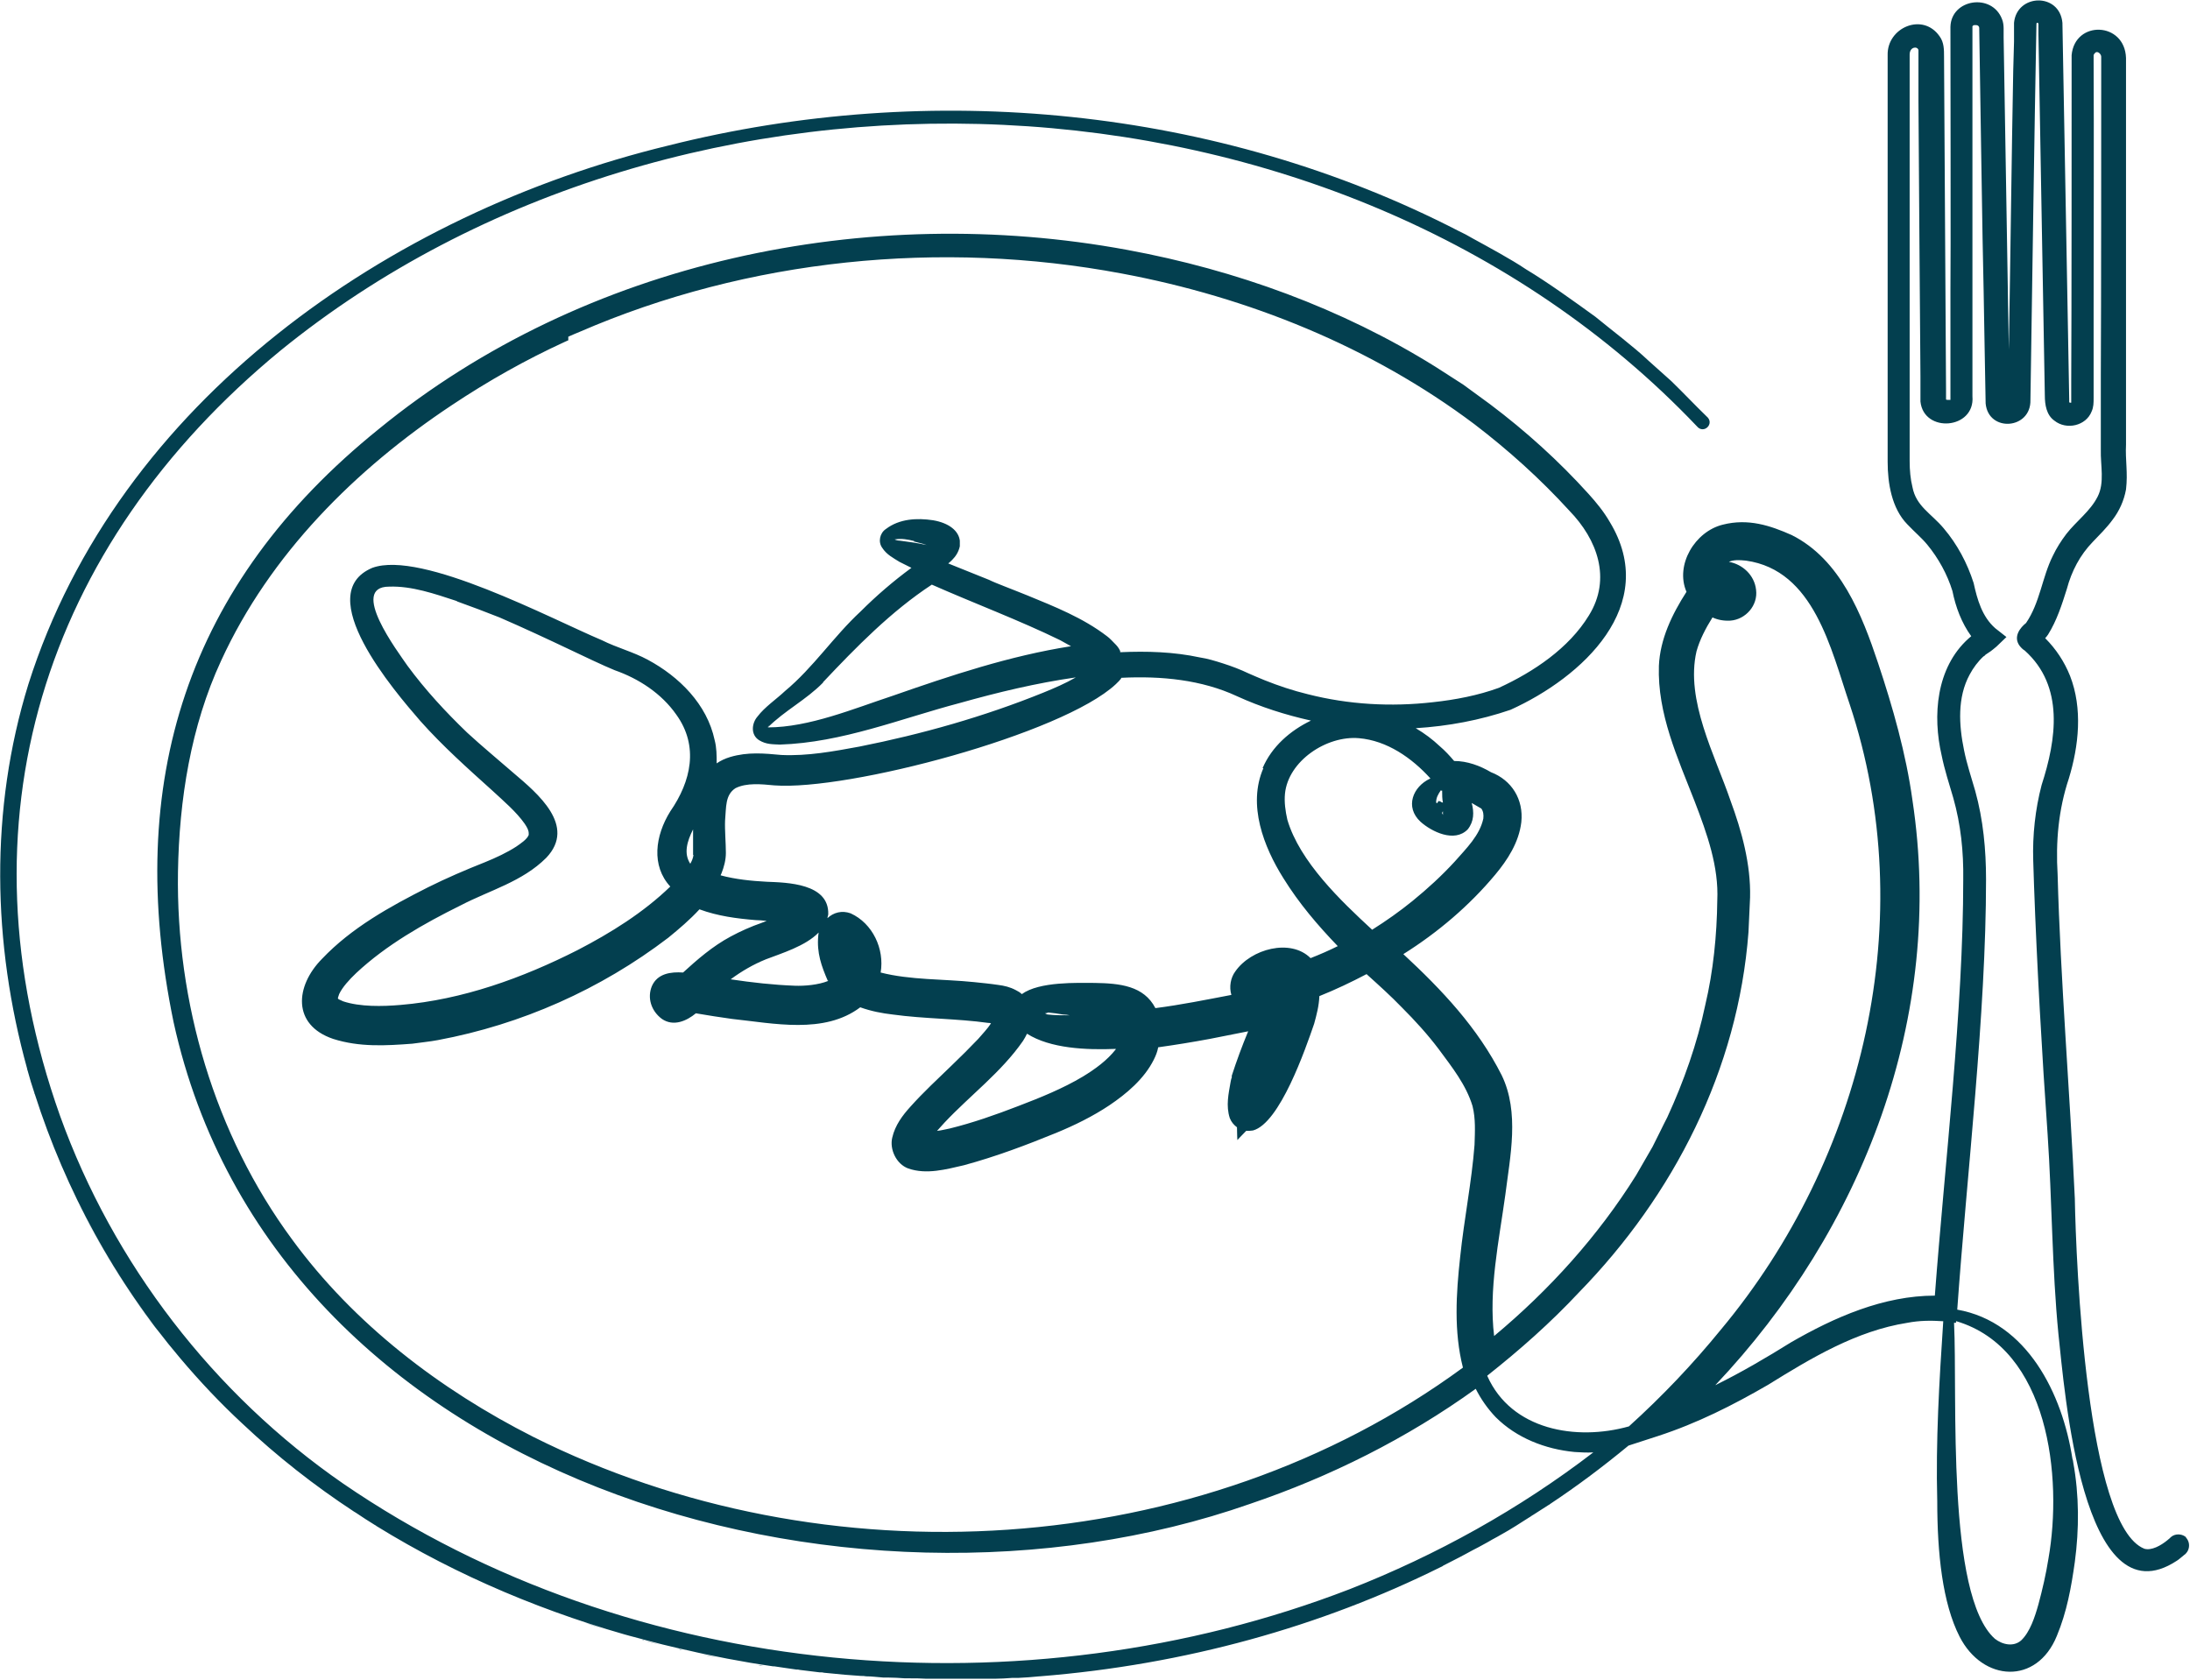 <?xml version="1.0" encoding="UTF-8"?>
<svg xmlns="http://www.w3.org/2000/svg" id="Layer_1" version="1.1" viewBox="0 0 547.6 420.2">
  <defs>
    <style>
      .st0 {
        fill: #033f4f;
      }
    </style>
  </defs>
  <path class="st0" d="M170.5,412.6c-.3,0-.5-.1-.8-.2.3,0,.5.1.8.2Z"></path>
  <path class="st0" d="M169.7,412.4c-1.5-.4-3-.7-4.5-1.1,1.5.4,3,.7,4.5,1.1Z"></path>
  <path class="st0" d="M165.2,411.3c-1.3-.3-2.7-.7-4-1,1.3.4,2.7.7,4,1Z"></path>
  <path class="st0" d="M161.2,410.3c-.2,0-.5-.1-.7-.2.2,0,.5.1.7.2Z"></path>
  <path class="st0" d="M546.8,384.6c-1-1.1-2.9-1.2-4-.2l-.3.3c-.2.2-.4.3-.6.5-1.6,1.3-3.9,2.6-5.7,2.1-14.5-5.7-17.1-71.6-17.4-87.6-1.2-26.1-3.6-54.9-4.3-81-.5-8.2.2-16.2,2.8-24,2.5-8.2,3.5-17.5.3-25.7-1.4-3.5-3.5-6.7-6.2-9.4.1-.2.3-.3.4-.5l.3-.4c2.2-3.5,3.5-7.6,4.7-11.4,1.2-4.5,3.3-8.5,6.5-11.8,1.6-1.7,3.4-3.4,5-5.6,1.6-2.1,2.8-4.7,3.3-7.5.5-4.2-.2-7.3,0-11.2v-3.6s0-58.1,0-58.1c0-3.8,0-31.9,0-35-.3-9.1-12.8-9.5-13.6-.7,0,16.4,0,65.2-.1,81.4,0,2,0,2.9,0,5.2,0,.2,0,.3,0,.3,0,0,0,0-.1,0-.1,0-.2,0-.3,0,0,0,0,0-.1-.2,0,0,0-.2,0-.3,0,0,0-.4,0-.4-.4-22.6-1.3-71-1.7-94.1-.7-7.6-11.4-7.3-12.1,0,0,.6,0,.8,0,1.1v3.6c0,0-.2,7.3-.2,7.3-.4,20.9-.7,47.2-1.1,69.7-.4-25.2-.9-54-1.3-78v-1.8s0-.5,0-.5c0-.7-.1-1.6-.4-2.3-2.5-6.6-12.7-5.1-12.9,1.9,0,1.3.1,62.2,0,65.7v27.6s0,0,0,0c0,0-.3,0-.5,0-.2,0-.5,0-.6-.1,0,0,0,0,0,0,0-.1,0-.3,0-.3,0,0,0-1.8,0-1.8-.1-17.6-.4-65.6-.5-83.6,0-1.8,0-3.6-1.1-5.1-4.2-6.1-13.2-2.2-13,4.7,0,4,0,32,0,36.3,0,5,0,61.8,0,65.4,0,5.3,1,11.6,4.9,15.6,2,2.1,3.6,3.4,5,5.1,2.8,3.4,5,7.4,6.3,11.6.8,4,2.3,8,4.7,11.3-.2.2-.5.4-.7.6-8.1,7.3-9,19.3-6.7,29.2.7,3.5,1.9,7.2,2.9,10.6,1.9,6.7,2.6,13.5,2.5,20.5,0,32.5-4.6,70.9-7.1,104-12.8,0-25.1,5.4-36,11.7-6.1,3.8-12.4,7.5-18.9,10.7,36.9-39,57.5-92.2,49.3-146.3-1.6-11.6-4.9-23.2-8.6-34.3-4-12-9.4-25.9-21.6-32-5.4-2.4-10.9-4.2-17.2-2.6-7,1.7-12,10.1-9.1,16.8-3.6,5.6-6.6,11.8-6.9,18.5-.4,12,4.7,23,8.9,33.8,3.2,8.3,6.1,16.5,5.7,24.9-.1,8.6-1,17.7-3,26.1-2,9.6-5.4,19.2-9.5,28.1-1.1,2.1-2.6,5.3-3.7,7.4-.6,1-3.4,5.9-4.1,7.1-9.5,15.2-21.7,28.7-35.5,40.2-1.4-11.6,1.2-23.7,2.8-35.3,1.2-9.6,3.6-20.6-.9-29.9-6-11.9-15-21.4-24.6-30.3,8.6-5.4,16.5-12.1,23-19.9,3-3.6,5.9-8,6.5-13.1.6-5.7-2.4-10.5-7.6-12.5-2.7-1.6-5.9-2.8-9.2-2.8-1.1-1.3-2.3-2.6-3.6-3.7-1.8-1.7-3.8-3.2-6-4.5,8.1-.5,16.1-2,23.7-4.6,17.9-8.1,37.5-26.1,24.8-47-1.5-2.6-3.4-4.9-5.3-7-7.4-8.2-15.7-15.7-24.6-22.4l-6.7-4.9s-7-4.5-7-4.5c-23.4-14.6-49.9-24.2-77-29.2-64.9-12-135.6,2.6-187.2,44.8-48.1,38.8-63.7,88.3-51.3,148.3,25.1,114.4,168.3,155.8,269.1,120.5,20.1-6.8,39.3-16.4,56.5-28.8,1.3,2.6,3,5,5,7.1,5.2,5.2,12.4,8,19.7,8.7,1.6.1,3.1.2,4.7.1-18.5,14.2-39.2,25.7-60.9,34.2-81,31.3-179.5,23.1-251.7-26.4-32.4-22.4-57.5-55-70.8-92-26-73.2-4.3-142.4,55.1-191.3C169.9,6.5,334.3,12,424.3,106.6c1.7,2.1,4.6-.7,2.4-2.5-2.9-2.8-5.9-6-8.8-8.8,0,0-5.7-5.1-5.7-5.1-3.8-3.6-9.3-7.7-13.3-11-5.4-3.9-11.6-8.4-17.4-11.9-3.7-2.5-9.3-5.5-13.3-7.7-.8-.5-2.5-1.4-3.4-1.8-60.3-31.1-132.2-37.9-197.7-21.4C97.3,53.3,29.5,100.4,7.1,171.1c-9.7,31.4-9,64.8-.3,96.2,0,.1,0,.2.1.4.5,1.9,1.1,3.8,1.7,5.6,0,.1,0,.2.1.3,7.7,24.1,20.1,46.9,36.4,66.1,4.9,5.8,10,11.2,15.5,16.3,0,0,0,0,0,0,8.7,8.2,18,15.5,27.9,22,.2.1.3.2.5.3,1.6,1.1,3.2,2.1,4.8,3.1.1,0,.2.1.3.2,20.4,12.6,42.9,22,66.3,28.3-1-.3-2.1-.6-3.1-.9,5.6,1.6,11.2,3,17,4.2-1.3-.3-2.6-.5-3.8-.8,7.5,1.7,15.1,3.2,22.8,4.3,0,0,.2,0,.3,0,1.8.3,3.6.5,5.5.8.3,0,.6,0,.9.1,1.6.2,3.3.4,4.9.6.4,0,.8,0,1.1.1,1.7.2,3.5.3,5.2.5,1.3.1,2.7.2,4,.3.5,0,.9,0,1.4.1,1.4,0,2.8.2,4.2.3.4,0,.7,0,1.1,0,1.5,0,2.9.1,4.4.2.3,0,.7,0,1,0,1.4,0,2.9,0,4.3.1,1.8,0,3.5,0,5.3,0,2,0,3.9,0,5.8,0-1.9,0-3.9,0-5.8,0,2,0,4,0,6,0,.9,0,1.8,0,2.8,0,1,0,2.1,0,3.1,0,1.4,0,2.8-.1,4.2-.2.5,0,1,0,1.5,0,1.8-.1,3.6-.2,5.4-.4,0,0,0,0,.1,0,36.4-2.9,70.4-12.5,100.2-27.3.2-.1.5-.2.7-.4,1.4-.7,2.7-1.4,4.1-2.1.5-.3,1-.5,1.5-.8,1.1-.6,2.2-1.2,3.2-1.7.7-.4,1.5-.8,2.2-1.2.8-.5,1.6-.9,2.5-1.4.9-.5,1.9-1.1,2.8-1.6.6-.4,1.2-.7,1.8-1.1,1.1-.7,2.2-1.4,3.3-2.1.4-.2.7-.5,1.1-.7,1.3-.8,2.6-1.7,3.9-2.5.1,0,.2-.1.3-.2,6.8-4.5,13.3-9.4,19.6-14.6,3.7-1.2,7.4-2.4,7.4-2.4,9.8-3.2,18.7-7.7,27.5-12.8,10.8-6.7,22.1-13.5,34.8-15.5,3.1-.6,6-.6,9-.4-1,15-1.9,30-1.5,45,0,13,1.3,25.5,5.6,33.9,5.8,11.3,19.3,12.1,24.3-.2,2.5-6,3.6-12.1,4.5-18.5,1.1-8.2,1.1-16.7-.4-24.9,0-.3-.1-.6-.2-.9-2.5-16.2-11.3-34.2-28.8-37.3,0,0,0,0,0,0,2.4-33.9,7.2-73.8,7.2-107.6,0-7.4-.7-14.9-2.7-22.1-1-3.5-2.1-6.7-2.8-10.2-1.3-6.3-1.7-13.2,1.4-18.9.9-1.7,2.1-3.3,3.5-4.6h.1c0,0,.4-.4.4-.4l1.2-.8c.4-.3.8-.6,1.5-1.2l2.5-2.4-2.8-2.2c-3.3-2.9-4.5-7.2-5.4-11.3-1.6-5-4.1-9.7-7.5-13.7-3.1-3.7-6.9-5.5-7.8-10.3-.5-2-.7-4.2-.7-6.5,0-22.8,0-72,0-94.4,0,0,0-7.3,0-7.3,0-.9.5-1.7,1.4-1.7.4,0,.8.3.8.7,0,0,0,0,0,.2v.5s0,.9,0,.9v7.3c0,0,0,3.3,0,3.7.1,19.1.4,53.9.5,68.9,0,0,0,6.3,0,6.3.8,8,13.7,7,13-1.3,0-24.1,0-66.5,0-90.4v-1.6c0-.3,0-.4,0-.5,0-.1.2-.2.3-.3.8-.1,1.5,0,1.4,1,.2,10.3.8,54.6,1.1,65.5,0,2.5.5,26.3.5,28.1.7,7.3,11.4,6.5,11.2-.9.4-25.8,1-68.4,1.5-93.9,0-.2,0-.4.2-.4.1,0,.2,0,.3.2,0,0,0,0,0,.2v.8s0,1.6,0,1.6c.4,24.5,1.2,66.1,1.6,90.4,0,2.3.4,4.9,2.4,6.3,3,2.4,7.9,1.3,9.3-2.3.5-1.1.5-2.2.5-3.4,0-5.8,0-15.9,0-21.8,0-17.9.1-44.5,0-62.4v-.8s0-.4,0-.4c0-.1,0-.1,0-.2,0-.3.2-.5.4-.7.6-.6,1.6.4,1.5,1.1v1.5c0,18.3,0,60-.1,78,0,4.3,0,14.5,0,18.7-.1,3.9,1,8.2-.8,11.7-1.8,3.6-5.3,6.1-7.8,9.3-1.3,1.7-2.5,3.6-3.4,5.5-2.7,5.4-3.2,11.7-6.7,16.8-1.4,1.1-3.3,3.4-1.6,5.7.4.5.8.9,1.3,1.2,9.9,8.9,7.9,22.2,4.2,33.6-1.6,6.1-2.3,12.6-2.1,18.9,0,0,.2,6.2.2,6.2.7,19.5,2,42.6,3.4,62.3,1.1,16.4,1.1,33.6,2.7,49.9,1.5,13.6,5.9,72.3,29.6,56.7.5-.3.9-.7,1.3-1l.6-.5c.1,0,.7-.6.9-1.1.5-1.1.3-2.4-.6-3.3ZM489.2,330.4c23.1,6.9,26.6,39,23,59.4-.6,3.8-1.5,7.7-2.5,11.4-.9,3.2-2.1,6.9-4.3,9-1.9,1.7-4.7,1.1-6.6-.4-12.2-10.9-9.3-60.7-10.2-79,.2,0,.4,0,.5,0,0,0,0-.2,0-.4ZM142.1,84.2c.9-.4,1.8-.8,2.8-1.2,42.2-18.3,90.4-23.1,135.6-14.6,31.6,5.9,62.4,18.3,88.2,37.7,8.5,6.5,16.5,13.7,23.7,21.6,7,7.2,10.6,17,4.9,26.2-5,8.2-13.8,14.1-22.5,18.1-5.2,1.9-10.9,3-16.5,3.6-10.5,1.2-21.1.6-31.3-2-3.7-.9-7.3-2.1-10.8-3.5-1.4-.6-2.7-1.1-4-1.7-2.1-1-4.2-1.8-6.4-2.5-1.9-.6-3.8-1.2-5.8-1.5-6.5-1.4-13.2-1.6-19.9-1.3v-.3c-.4-.9-1-1.5-1.2-1.7-.7-.7-1.4-1.5-2.1-2-6-4.6-13.1-7.4-19.9-10.2-1.8-.7-3.7-1.5-5.8-2.3-1.5-.6-2.8-1.1-3.8-1.6,0,0-8-3.2-10.2-4.1.4-.3.7-.6,1-.9.9-.9,1.6-2,1.9-3.4,0,0,0,0,0-.1,0-.2,0-.4,0-.6,0,0,0-.1,0-.2,0,0,0-.2,0-.3,0,0,0-.2,0-.2-.3-2.4-2.6-4.4-6.7-5.1-4-.6-8.4-.4-11.8,2.2-1.5,1-2,3.2-.9,4.7,1.1,1.7,2.7,2.5,4.3,3.5,1,.5,2,1,3,1.5-4.5,3.3-8.8,7-12.7,10.9-6.8,6.3-11.8,14-18.9,19.9-2.1,2-5.1,4-6.9,6.4-1.4,1.6-1.8,4.5.4,5.9,1.8,1.1,3.4,1,5.2,1.1,15.6-.5,30.2-6.5,45-10.4,9.6-2.7,19.2-5,29-6.4-2.6,1.5-5.4,2.7-8.1,3.8-14.8,6-30.4,10.4-46,13.5-6.5,1.2-13,2.4-19.5,2.1-4.3-.4-8.4-.8-12.8.5-1.3.4-2.4.9-3.4,1.6,0-2,0-3.9-.5-5.8-1.9-9-8.9-15.9-16.7-20.1-3.7-2-7.7-3-11.5-4.9-12.6-5.3-45.1-22.6-57.4-18.1-15.4,6.5,5.5,30.8,12,38.3,5.6,6.3,11.9,11.9,18,17.4,2.8,2.6,6,5.3,8.1,8.3.6.9,1,1.6,1,2.4,0,.1,0,.2,0,.4-.4,1.1-2.1,2.2-3.1,2.9-2.3,1.5-5.1,2.8-7.8,3.9-4.8,1.9-9.7,4-14.3,6.3-9.5,4.8-19.1,10.1-26.5,17.9-6.7,6.8-7.5,16.5,2.8,20,6.6,2.1,13.2,1.7,19.8,1.2,2-.3,4.3-.5,6.4-.9,20.9-3.9,40.7-12.7,57.6-25.6,2.7-2.2,5.4-4.5,7.8-7.1,4.6,1.7,9.3,2.3,14.1,2.7.9,0,1.8.1,2.7.2-.4.2-.9.3-1.3.5-2.6.9-5.3,2.1-7.7,3.4-4.5,2.4-8.4,5.8-11.9,9-3-.2-6.4.2-7.8,3.4-1.2,2.9-.2,6.2,2.5,8.2,2.9,2,6.2.5,8.5-1.4,3,.5,6,1,9,1.4,10.4,1.1,23.1,3.9,32.1-2.9,2.8,1,5.5,1.5,8.1,1.8,8,1.1,16,1,23.9,2.1.2,0,.4,0,.7.1-.9,1.4-2.1,2.6-3.2,3.9-2.1,2.2-4.3,4.4-6.6,6.6-3.5,3.4-7.1,6.7-10.4,10.4-1.9,2.1-3.8,4.6-4.5,7.7-.7,2.9,1,6.6,4,7.7,4.6,1.6,9.5.2,13.9-.8,8.1-2.2,15.5-5,23.1-8.1,4.6-1.9,9.1-4.1,13.3-6.9,4.3-2.9,8.7-6.6,11.1-11.4.5-1,.9-2,1.1-3.1,4.3-.6,8.6-1.3,12.9-2.1,1.9-.4,6.7-1.3,9.6-1.9-1.5,3.6-2.9,7.4-4.1,11.1v.5c-.1,0-.3,1.1-.3,1.1-.5,2.9-1.2,5.9-.2,9,.4,1,1,1.7,1.8,2.3,0,1.5.1,3.2.1,3.2,0,0,1-1.1,2.2-2.3.6,0,1.1,0,1.7-.1,6.7-1.8,13.1-20.3,15.3-26.7.6-2.2,1.2-4.4,1.3-6.9,4-1.6,8-3.5,11.8-5.5,3.1,2.8,6,5.4,8.8,8.3,3.3,3.3,6.4,6.7,9.2,10.4,3.4,4.6,6.9,9,8.5,14.3.8,3.2.6,6.4.5,9.7-.7,9.2-2.6,18.5-3.6,28.1-1,9.1-1.6,18.6.7,27.6-66.1,48.5-159.7,53.8-232.5,17.3-23.3-11.8-44.8-28.2-60.3-49.4-19.4-26.3-29-59.3-28.5-91.8.3-18.1,3.2-36.5,10.8-52.9,12.2-26.6,33.6-47.9,57.7-63.9,9-6,18.4-11.3,28.2-15.8.3-.1.6-.3.9-.4ZM207.1,245.2s0,0,0,.1c-2.5,1-5.9,1.3-8.4,1.2-5.3-.2-10.7-.8-16-1.6,2.7-2,5.6-3.7,8.8-5,3.9-1.5,9.9-3.3,13.2-6.7,0,.3-.1.5-.1.8-.4,4.3.8,7.6,2.4,11.3ZM265.9,253.7c.5,0,1.1.1,1.6.2-1.8,0-3.7,0-5.5-.2-.2,0-.5-.2-.7-.3.3,0,.6-.1.8-.2,1.2.1,2.5.3,3.7.5ZM84.5,250s0,0,0,0h0ZM114.3,150.4c3.6,1.3,7.1,2.6,10.6,4,6,2.6,12,5.4,17.9,8.2,2.5,1.2,8.4,4,10.9,5,6,2.1,11.7,5.8,15.4,11.1,5.7,7.9,3.7,16.7-1.5,24.2-3.8,6.1-4.8,13.6,0,18.8-6.7,6.5-14.9,11.6-23.2,15.9-13.8,7-28.8,12.4-44.2,13.7-4.6.4-10.2.5-14.4-.9-.5-.2-.8-.4-1.1-.5-.1-.1-.2-.2-.2-.2,0,0,0,0,0-.1,0-.2.2-.6.3-1,.8-1.7,2.5-3.6,4.3-5.3,7.5-7,16.8-12.3,26.1-16.9,7.3-3.8,15.4-5.9,21.4-11.9,7.6-8-2.2-16.1-8.2-21.2-3.9-3.4-7.8-6.6-11.6-10.1-5.4-5.2-10.4-10.6-14.9-16.7-2.4-3.5-14.7-19.8-4.6-19.8,5.7-.2,11.4,1.8,16.9,3.6ZM233.6,137.3s0,0-.1,0c0,0,.1,0,.2.1,0,0,0,0,0,0ZM228.5,135.4c1,.3,2.2.5,3.2.9,0,0,0,0,0,0-2.2-.5-4.4-.8-6.7-1.1-.4,0-.9-.1-1.3-.3,1.8-.3,3.3,0,4.9.4ZM205.8,170.6c8.3-8.8,17-17.7,27.2-24.4,10.4,4.6,22.1,9,32.1,13.9.9.5,1.8,1,2.7,1.5-15.3,2.4-30,7.3-44.6,12.4-9.7,3.2-20.9,7.9-31.2,7.9,0,0,.1,0,.2,0,0,0-.1,0-.2,0,0-.2.3-.5.5-.7-.2.2-.4.5-.5.7,4.2-4.2,9.6-6.9,13.8-11.2ZM173.4,213.8c-.1.8-.4,1.5-.8,2.2-1.7-2.6-.8-5.6.7-8.6,0,2.2,0,4.4,0,6.4ZM360.3,197.7s.1,0,.3,0c0,1.1,0,2.1.2,3-.3,0-.5-.2-.7-.3-.6-.2-.4,0-.7.4-.1.1-.3,0-.3-.2,0-1.1.5-2,1.2-3,0,0,.2.2.2.2ZM360.6,203.5c0-.2,0-.4.2-.6,0,.3,0,.5,0,.8,0,.2-.1-.1-.1-.2ZM357.6,194.7c-4.3,2-6.4,7.1-2.4,10.8,2.8,2.5,8.5,5.3,11.8,1.9,1.6-2,1.6-4.3,1-6.6.8.5,2.1,1.2,2.4,1.4.5.7.6,1.5.5,2.5-.9,4.2-4.2,7.4-7.1,10.7-3.3,3.6-6.8,6.8-10.6,9.9-3.2,2.6-6.6,5-10.1,7.2-7.8-7.2-18.1-17-21.2-27.5-.5-2.2-.8-4.4-.6-6.5.8-8.2,10.4-14.6,18.5-13.9,7,.6,13.2,4.9,17.9,10.1ZM279,262.4c-2.2,2.8-5.1,4.9-8.2,6.8-5,3-10.7,5.3-16.2,7.4-5.7,2.2-11.4,4.2-17.1,5.6-1.1.2-2.1.5-3.2.6.6-.7,1.3-1.4,1.9-2.1,6.3-6.7,14.2-12.6,19.6-20.4.4-.6.7-1.2,1-1.8,5.8,3.7,14.8,4.1,22.2,3.8ZM315.9,192.1c-4,9.2.1,19.7,5,27.5,3.9,6.3,8.6,11.8,13.6,17-2.2,1.1-4.5,2.1-6.8,3-5-5-14.9-2.3-18.8,3.3-1.2,1.6-1.6,3.9-1,5.9-6.3,1.2-12.7,2.5-19,3.3-2.9-5.6-8.9-6.2-15.2-6.3-4.2,0-13.8-.4-18.2,2.8-.4-.4-.9-.7-1.5-1-1.5-.8-2.9-1.1-4.4-1.3-2-.3-4.1-.5-6-.7-7.7-.8-16-.5-23.4-2.4,1-5.9-2-12.3-7.5-14.8-2.2-.8-4.3-.2-5.8,1.2,0-.3.2-.7.2-1,.2-7.7-10.3-7.9-15.4-8.1-3.8-.2-7.8-.6-11.5-1.6,0-.2.2-.4.2-.5.6-1.5,1.1-3.3,1.1-5.1,0-2.4-.3-5.8-.2-8.1.3-3.4,0-6.4,2.6-8.1,2.8-1.4,6.5-1,9.7-.7,18.4,1.4,72-12.8,85.4-25.3l.9-.9c.1-.2.3-.3.4-.5,0,0,0-.1.1-.2,10-.5,20.1.5,28.9,4.6,5.9,2.7,12.2,4.7,18.5,6.1-5.2,2.5-9.8,6.5-12.1,11.9ZM371.9,344c8.1-6.4,15.9-13.3,22.9-20.8,23.7-24.3,39.8-55.7,42.4-90.1.1-2.5.3-6.2.4-8.7.2-8.3-2.1-16.6-4.9-24.2-3.9-11.4-11.3-25.1-8.5-37.3.8-2.9,2.3-5.8,4-8.5,1.3.6,2.8.9,4.5.8,3.8-.3,6.9-3.8,6.4-7.7-.4-3.7-3.4-6.4-6.8-7,1.1-.5,2.5-.5,4.3-.3,17,2.4,21.2,22.1,25.9,35.9,17.8,53.5,3.6,113.5-32.2,156.4-7,8.6-14.7,16.7-23,24.2-13.2,3.7-29.4.9-35.4-12.6ZM38.1,330.9c1.3,1.8,2.6,3.5,4,5.2-9.3-11.5-17.3-24.3-23.9-38.1,5.4,11.4,12,22.4,19.8,32.9ZM44.2,338.6c.3.4.6.7.9,1.1-.3-.4-.6-.7-.9-1.1ZM151.9,407.6c1.7.5,3.4,1,5.2,1.5-1.7-.5-3.5-1-5.2-1.5ZM146.3,405.8c1.6.5,3.3,1.1,4.9,1.6-1.6-.5-3.3-1-4.9-1.6ZM189.5,416.4c.4,0,.9.1,1.3.2-.4,0-.9-.1-1.3-.2ZM175.4,413.7c1.3.3,2.7.6,4.1.8-1.4-.3-2.7-.5-4.1-.8ZM182.3,415.1c.9.2,1.8.3,2.7.5-.9-.2-1.8-.3-2.7-.5Z"></path>
</svg>
